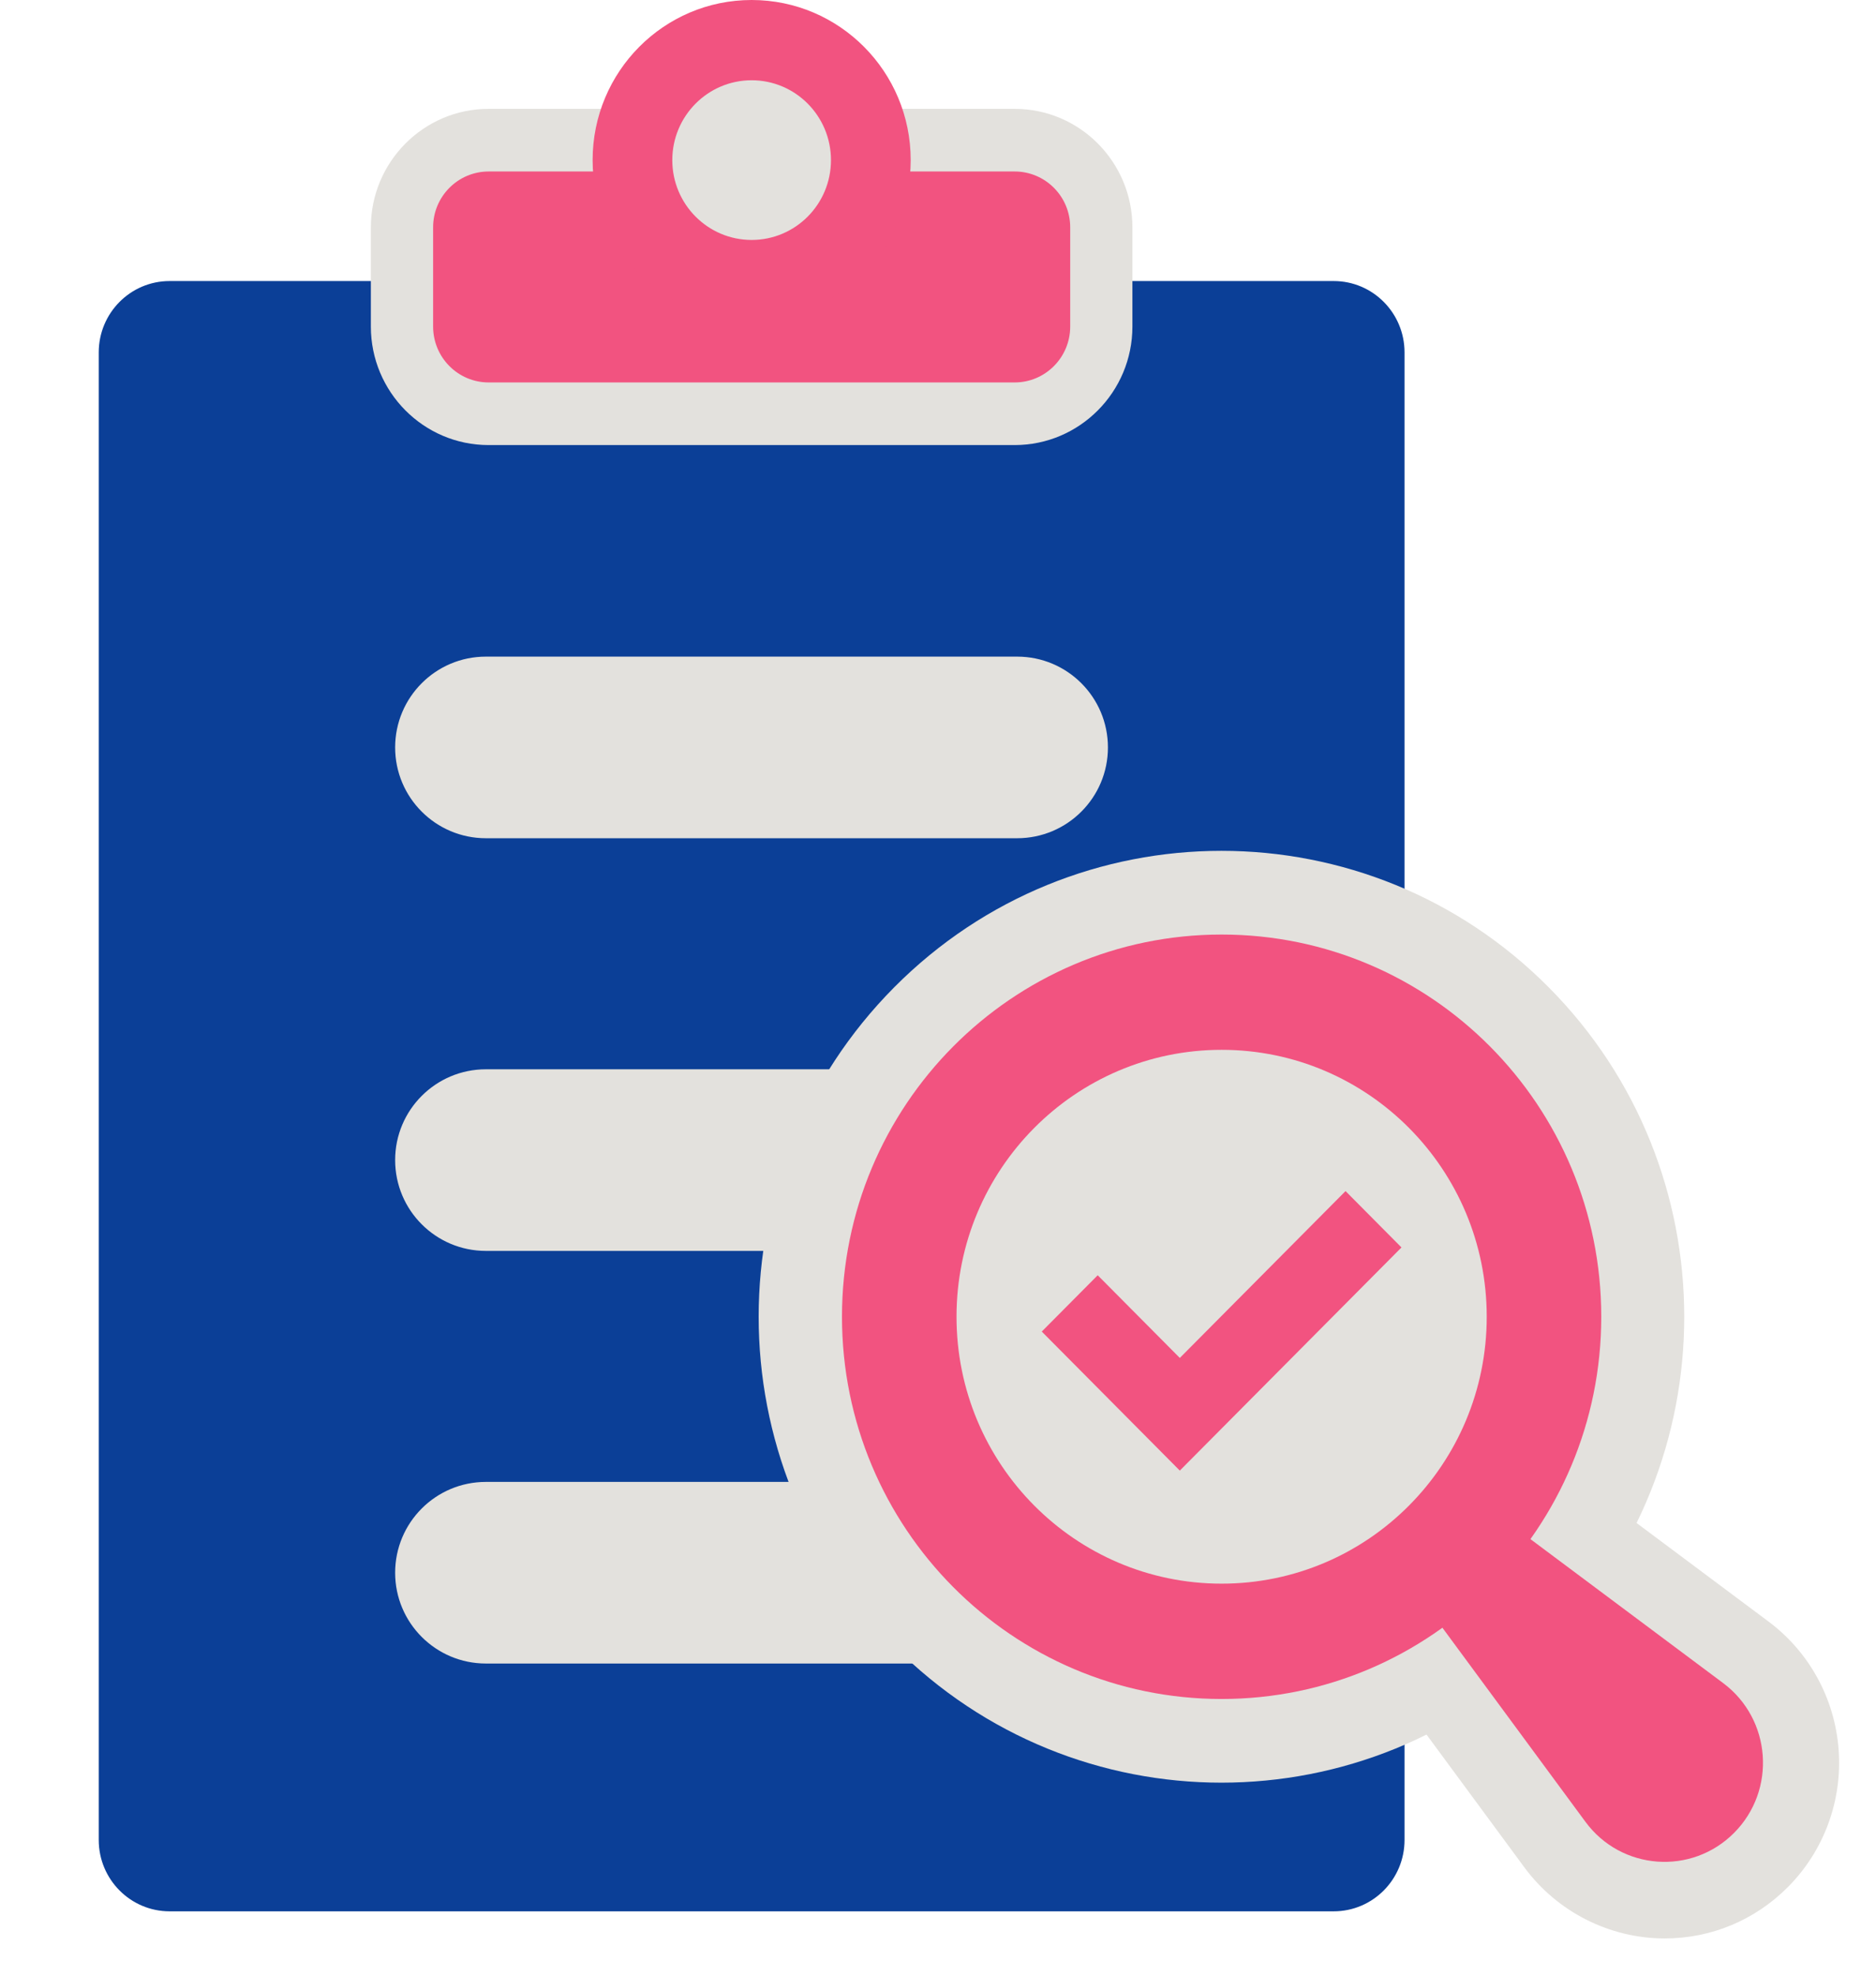 <svg width="38" height="40" viewBox="0 0 38 40" fill="none" xmlns="http://www.w3.org/2000/svg">
<path d="M27.015 5.69H3.436C2.643 5.69 2 6.337 2 7.135V37.252C2 38.05 2.643 38.697 3.436 38.697H27.015C27.808 38.697 28.45 38.05 28.45 37.252V7.135C28.45 6.337 27.808 5.69 27.015 5.69Z" fill="#0B3F97"/>
<path d="M22.938 4.604V6.611C22.938 7.935 21.869 9.011 20.553 9.011H9.897C8.581 9.011 7.512 7.936 7.512 6.611V4.604C7.512 3.28 8.581 2.204 9.897 2.204L20.553 2.204C21.869 2.204 22.938 3.279 22.938 4.604Z" fill="#E3E1DD"/>
<path d="M20.553 3.472H9.898C9.277 3.472 8.773 3.978 8.773 4.603V6.611C8.773 7.236 9.277 7.743 9.898 7.743H20.553C21.174 7.743 21.678 7.236 21.678 6.611V4.603C21.678 3.978 21.174 3.472 20.553 3.472Z" fill="#F25380"/>
<path d="M15.226 5.671C16.56 5.671 17.64 4.583 17.64 3.242C17.64 1.9 16.56 0.812 15.226 0.812C13.893 0.812 12.812 1.9 12.812 3.242C12.812 4.583 13.893 5.671 15.226 5.671Z" fill="#E3E1DD"/>
<path fill-rule="evenodd" clip-rule="evenodd" d="M15.225 1.625C14.338 1.625 13.618 2.349 13.618 3.242C13.618 4.135 14.338 4.858 15.225 4.858C16.113 4.858 16.832 4.135 16.832 3.242C16.832 2.349 16.113 1.625 15.225 1.625ZM12.004 3.242C12.004 1.451 13.446 0 15.225 0C17.004 0 18.447 1.451 18.447 3.242C18.447 5.032 17.004 6.483 15.225 6.483C13.446 6.483 12.004 5.032 12.004 3.242Z" fill="#F25380"/>
<path fill-rule="evenodd" clip-rule="evenodd" d="M22.442 31.842C22.442 32.857 21.619 33.68 20.603 33.68H9.842C8.827 33.68 8.004 32.857 8.004 31.842V31.842C8.004 30.826 8.827 30.003 9.842 30.003H20.603C21.619 30.003 22.442 30.826 22.442 31.842V31.842Z" fill="#E3E1DD"/>
<path fill-rule="evenodd" clip-rule="evenodd" d="M22.442 23.487C22.442 24.503 21.619 25.326 20.603 25.326H9.842C8.827 25.326 8.004 24.503 8.004 23.487V23.487C8.004 22.472 8.827 21.649 9.842 21.649H20.603C21.619 21.649 22.442 22.472 22.442 23.487V23.487Z" fill="#E3E1DD"/>
<path fill-rule="evenodd" clip-rule="evenodd" d="M22.442 15.133C22.442 16.148 21.619 16.971 20.603 16.971H9.842C8.827 16.971 8.004 16.148 8.004 15.133V15.133C8.004 14.117 8.827 13.294 9.842 13.294H20.603C21.619 13.294 22.442 14.117 22.442 15.133V15.133Z" fill="#E3E1DD"/>
<path d="M31.37 33.33C35.031 29.646 35.031 23.673 31.37 19.989C27.709 16.305 21.774 16.305 18.113 19.989C14.452 23.673 14.452 29.646 18.113 33.33C21.774 37.013 27.709 37.013 31.37 33.33Z" fill="#E3E1DD"/>
<path d="M33.719 39.246C32.604 39.246 31.542 38.708 30.878 37.808L26.039 31.244L29.301 27.961L35.824 32.831C36.65 33.448 37.167 34.394 37.243 35.427C37.319 36.46 36.945 37.472 36.217 38.204C35.549 38.876 34.662 39.246 33.719 39.246Z" fill="#E3E1DD"/>
<path d="M35.126 37.108C34.265 37.974 32.839 37.869 32.114 36.884L28.066 31.394L29.449 30.003L34.904 34.076C35.883 34.807 35.988 36.241 35.126 37.108Z" fill="#F25380"/>
<path d="M24.745 34.398C28.992 34.398 32.435 30.933 32.435 26.659C32.435 22.386 28.992 18.921 24.745 18.921C20.498 18.921 17.055 22.386 17.055 26.659C17.055 30.933 20.498 34.398 24.745 34.398Z" fill="#F25380"/>
<path d="M24.745 32.063C27.711 32.063 30.115 29.644 30.115 26.659C30.115 23.675 27.711 21.255 24.745 21.255C21.779 21.255 19.375 23.675 19.375 26.659C19.375 29.644 21.779 32.063 24.745 32.063Z" fill="#E3E1DD"/>
<path fill-rule="evenodd" clip-rule="evenodd" d="M28.388 25.256L23.898 29.774L21.102 26.959L22.235 25.819L23.898 27.493L27.255 24.115L28.388 25.256Z" fill="#F25380"/>
</svg>

